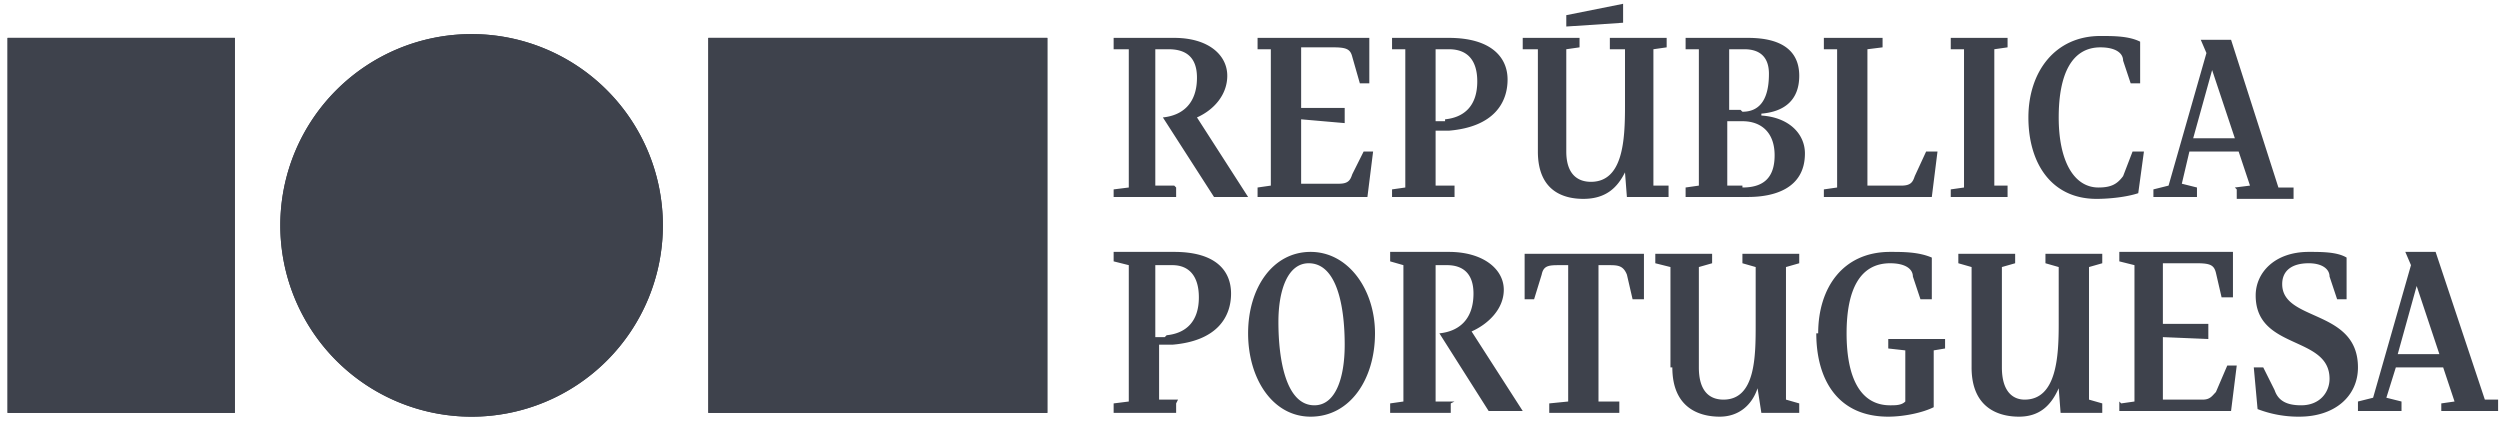 <svg xmlns="http://www.w3.org/2000/svg" fill="#3E424C" viewBox="0 0 132 23">
  <path fill-rule="evenodd" d="M37.4 2h17.9v19.8H37.4V2ZM.5 2h11.9v19.8H.4V2Z" clip-rule="evenodd"/>
  <path d="M24.9 22a10.1 10.1 0 1 0 0-20.2 10.1 10.1 0 0 0 0 20.2Z"/>
  <path fill-rule="evenodd" d="M37.4 2h17.9v19.8H37.4V2ZM.5 2h11.9v19.8H.4V2Z" clip-rule="evenodd"/>
  <path d="M24.9 22a10.1 10.1 0 1 0 0-20.2 10.1 10.1 0 0 0 0 20.2ZM62.1 9.9v.5h-3.3V10l.8-.1V2.6h-.8V2H62c1.8 0 2.8.9 2.8 2 0 1-.7 1.8-1.6 2.2l2.7 4.2h-1.8l-2.7-4.2c1-.1 1.8-.7 1.8-2.1 0-1.1-.6-1.5-1.5-1.5H61v7.2h1Zm4.3 0 .7-.1V2.6h-.7V2h5.9v2.4h-.5L71.4 3c-.1-.4-.3-.5-1-.5h-1.7v3.2H71v.8l-2.3-.2v3.4h2c.5 0 .6-.2.7-.5L72 8h.5l-.3 2.4h-5.8V10Zm10.4 0v.5h-3.3V10l.7-.1V2.6h-.7V2h3c2.2 0 3.1 1 3.1 2.2 0 1.2-.7 2.5-3.1 2.7h-.7v2.9h1Zm-.5-3.6c1-.1 1.7-.7 1.7-2 0-1.1-.5-1.7-1.5-1.7h-.7v3.8h.5ZM81.2 8V2.6h-.8V2h3v.5l-.7.1V8c0 1.3.7 1.6 1.3 1.6 1.7 0 1.8-2.2 1.8-4v-3H85V2h3v.5l-.7.1v7.2h.8v.6h-2.2l-.1-1.3c-.4.8-1 1.4-2.2 1.4-.9 0-2.4-.3-2.4-2.5ZM82.7.8l3-.6v1l-3 .2V.8ZM89 9.9l.7-.1V2.6H89V2h3.3c1.8 0 2.7.7 2.7 2s-.8 1.9-2 2v.1c1.5.1 2.3 1 2.3 2 0 1.9-1.7 2.3-3 2.3H89V10Zm3-4c.8 0 1.4-.5 1.4-2 0-1-.6-1.3-1.3-1.3h-.8v3.2h.6Zm0 4c1.1 0 1.7-.5 1.7-1.7S93 6.4 92 6.4h-.8v3.4h.8Zm7.6-.1h.8c.5 0 .6-.2.7-.5l.6-1.3h.6l-.3 2.4h-5.7V10l.7-.1V2.6h-.7V2h3.1v.5l-.8.1v7.2h1Zm6.4.1v.5h-3V10l.7-.1V2.6h-.7V2h3v.5l-.7.1v7.2h.7Zm1.1-3.7c0-2.4 1.4-4.3 3.8-4.3.7 0 1.5 0 2.1.3v2.2h-.5l-.4-1.2c0-.4-.4-.7-1.2-.7-1.5 0-2.2 1.4-2.2 3.7 0 2.3.8 3.7 2.1 3.7.7 0 1-.2 1.3-.6l.5-1.3h.6l-.3 2.2c-.6.2-1.5.3-2.2.3-2.4 0-3.6-1.9-3.6-4.3ZM118 9.9l.8-.1-.6-1.8h-2.6l-.4 1.7.8.2v.5h-2.3V10l.8-.2 2-7-.3-.7h1.6l2.5 7.8h.8v.6h-3V10Zm0-2.6-1.2-3.6-1 3.6h2.2Zm-55.9 14v.5h-3.3v-.5l.8-.1V14l-.8-.2v-.5H62c2.2 0 3 1 3 2.2 0 1.2-.7 2.5-3.1 2.7h-.7v2.9h1Zm-.5-3.6c1-.1 1.7-.7 1.7-2 0-1.1-.5-1.7-1.4-1.7H61v3.8h.5Zm4.3-.1c0-2.4 1.3-4.3 3.3-4.3 2 0 3.4 2 3.4 4.3 0 2.4-1.3 4.4-3.4 4.4-2 0-3.3-2-3.3-4.4Zm3.5 3.8c1.1 0 1.6-1.4 1.6-3.2 0-2-.4-4.3-1.9-4.3-1.1 0-1.6 1.4-1.6 3.1 0 2 .4 4.4 1.9 4.4Zm7.2-.1v.5h-3.2v-.5l.7-.1V14l-.7-.2v-.5h3.1c1.8 0 2.9.9 2.9 2 0 1-.8 1.8-1.7 2.2l2.7 4.2h-1.8L76 17.6c1-.1 1.8-.7 1.8-2.1 0-1.1-.6-1.5-1.4-1.5h-.6v7.2h1Zm5.2 0 1-.1V14h-.4c-.6 0-.9 0-1 .5l-.4 1.3h-.5v-2.4h6.3v2.4h-.6l-.3-1.3c-.2-.5-.5-.5-1-.5h-.5v7.2h1.1v.6h-3.7v-.5Zm6.4-1.9v-5.3l-.8-.2v-.5h3v.5l-.7.2v5.3c0 1.3.6 1.7 1.3 1.7 1.7 0 1.7-2.3 1.7-4v-3l-.7-.2v-.5h3v.5l-.7.2v7l.7.2v.5h-2l-.2-1.3c-.3.9-1 1.5-2 1.5s-2.5-.4-2.5-2.6Zm7.8-1.8c0-2.4 1.3-4.3 3.8-4.3.7 0 1.5 0 2.2.3v2.2h-.6l-.4-1.2c0-.4-.4-.7-1.2-.7-1.6 0-2.3 1.4-2.3 3.7 0 2.3.7 3.8 2.3 3.8.3 0 .6 0 .8-.2v-2.7l-.9-.1v-.5h3v.5l-.6.1v3c-.6.3-1.6.5-2.4.5-2.7 0-3.8-2-3.8-4.4Zm8.1 1.8v-5.3l-.7-.2v-.5h3v.5l-.7.2v5.3c0 1.3.6 1.7 1.2 1.7 1.7 0 1.8-2.3 1.8-4v-3l-.7-.2v-.5h3v.5l-.7.2v7l.7.2v.5h-2.2l-.1-1.3c-.4.9-1 1.5-2.1 1.5-1 0-2.5-.4-2.5-2.6Zm7.9 1.9.7-.1V14l-.8-.2v-.5h6v2.4h-.6l-.3-1.3c-.1-.4-.3-.5-1-.5h-1.8v3.2h2.4v.8l-2.4-.1v3.3h2.1c.4 0 .5-.2.7-.4l.6-1.4h.5l-.3 2.4h-5.9v-.5Zm7.2.3-.2-2.2h.5l.6 1.2c.2.6.7.8 1.4.8 1 0 1.5-.7 1.5-1.4 0-2.3-3.9-1.5-3.9-4.4 0-1.2 1-2.3 2.8-2.3.7 0 1.5 0 2 .3v2.2h-.5l-.4-1.2c0-.4-.4-.7-1.1-.7-.9 0-1.4.4-1.4 1.1 0 2 4 1.3 4 4.4 0 1.5-1.2 2.6-3.1 2.6a6 6 0 0 1-2.2-.4Zm9.7-.3.7-.1-.6-1.8h-2.5L126 21l.8.2v.5h-2.3v-.5l.8-.2 2-7-.3-.7h1.6l2.6 7.8h.7v.6h-3v-.5Zm-.1-2.6-1.2-3.6-1 3.6h2.2Z"/>
</svg>